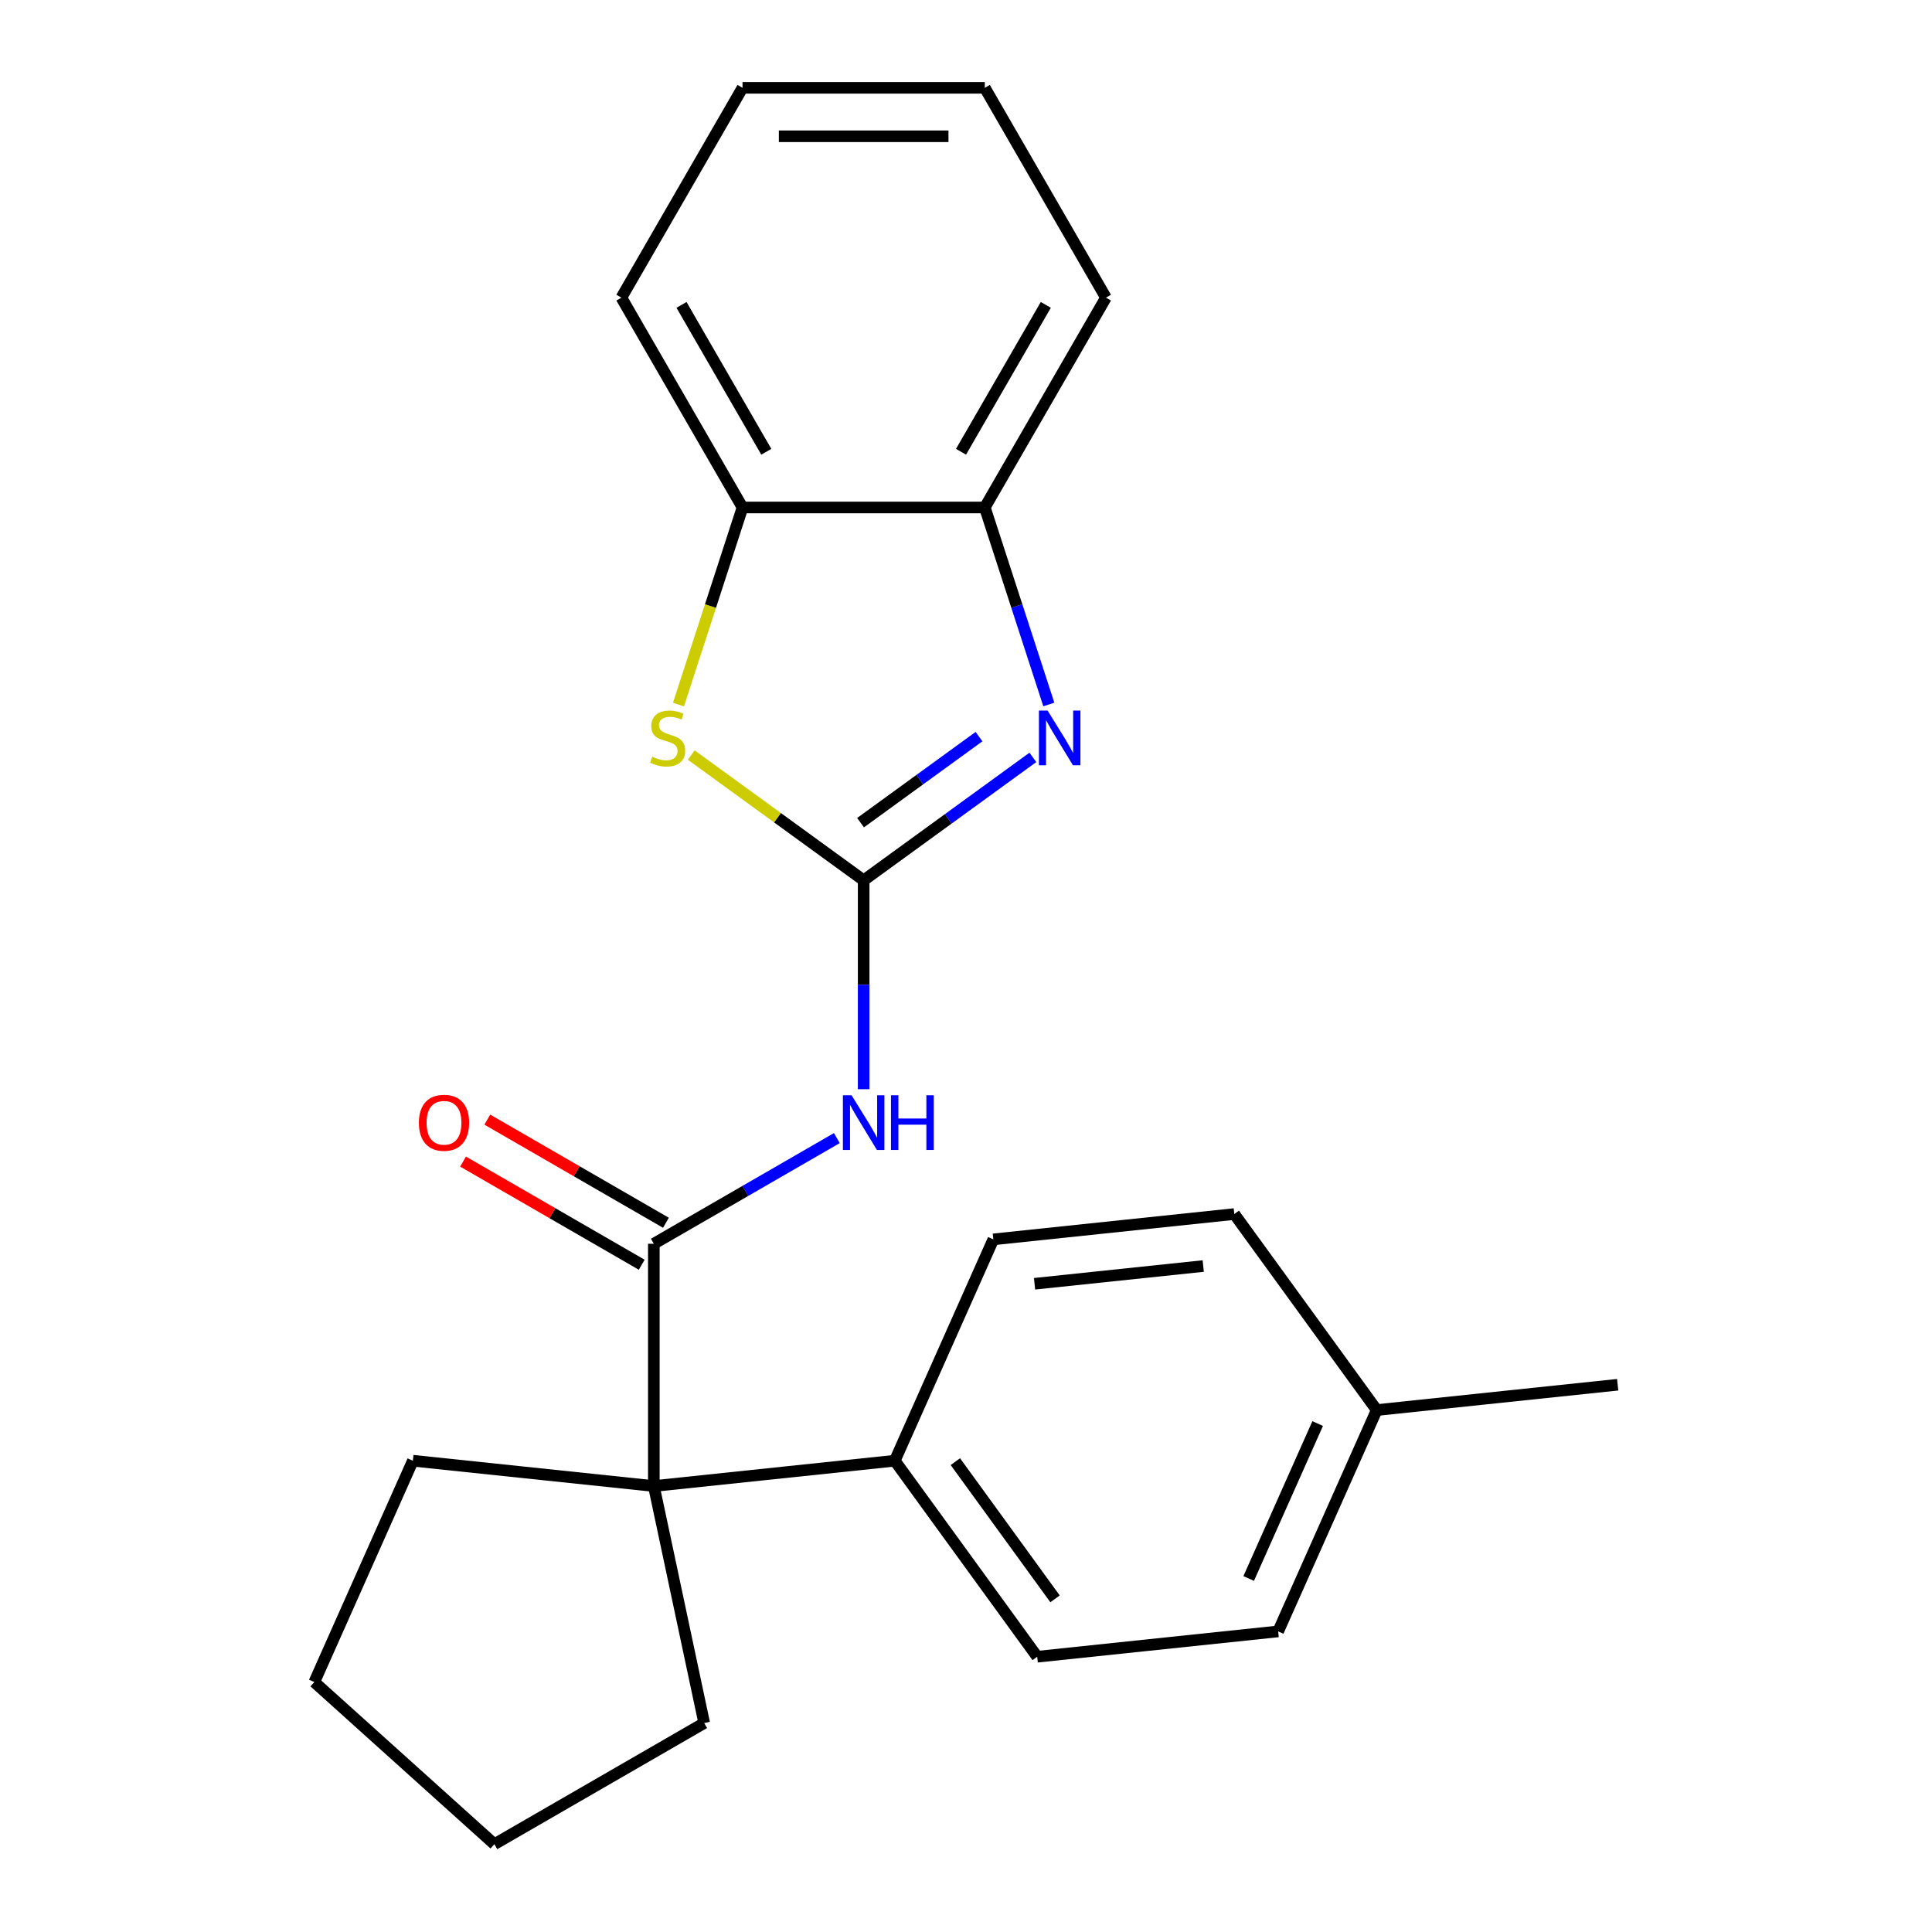 <?xml version='1.0' encoding='iso-8859-1'?>
<svg version='1.1' baseProfile='full'
              xmlns='http://www.w3.org/2000/svg'
                      xmlns:rdkit='http://www.rdkit.org/xml'
                      xmlns:xlink='http://www.w3.org/1999/xlink'
                  xml:space='preserve'
width='1000px' height='1000px' viewBox='0 0 1000 1000'>
<!-- END OF HEADER -->
<rect style='opacity:1.0;fill:#FFFFFF;stroke:none' width='1000' height='1000' x='0' y='0'> </rect>
<path class='bond-0' d='M 447.029,455.652 L 490.82,423.836' style='fill:none;fill-rule:evenodd;stroke:#000000;stroke-width:6px;stroke-linecap:butt;stroke-linejoin:miter;stroke-opacity:1' />
<path class='bond-0' d='M 490.82,423.836 L 534.611,392.02' style='fill:none;fill-rule:evenodd;stroke:#0000FF;stroke-width:6px;stroke-linecap:butt;stroke-linejoin:miter;stroke-opacity:1' />
<path class='bond-0' d='M 445.424,425.816 L 476.077,403.544' style='fill:none;fill-rule:evenodd;stroke:#000000;stroke-width:6px;stroke-linecap:butt;stroke-linejoin:miter;stroke-opacity:1' />
<path class='bond-0' d='M 476.077,403.544 L 506.731,381.273' style='fill:none;fill-rule:evenodd;stroke:#0000FF;stroke-width:6px;stroke-linecap:butt;stroke-linejoin:miter;stroke-opacity:1' />
<path class='bond-1' d='M 447.029,455.652 L 447.029,509.709' style='fill:none;fill-rule:evenodd;stroke:#000000;stroke-width:6px;stroke-linecap:butt;stroke-linejoin:miter;stroke-opacity:1' />
<path class='bond-1' d='M 447.029,509.709 L 447.029,563.765' style='fill:none;fill-rule:evenodd;stroke:#0000FF;stroke-width:6px;stroke-linecap:butt;stroke-linejoin:miter;stroke-opacity:1' />
<path class='bond-3' d='M 447.029,455.652 L 402.408,423.233' style='fill:none;fill-rule:evenodd;stroke:#000000;stroke-width:6px;stroke-linecap:butt;stroke-linejoin:miter;stroke-opacity:1' />
<path class='bond-3' d='M 402.408,423.233 L 357.786,390.814' style='fill:none;fill-rule:evenodd;stroke:#CCCC00;stroke-width:6px;stroke-linecap:butt;stroke-linejoin:miter;stroke-opacity:1' />
<path class='bond-5' d='M 542.867,364.644 L 526.3,313.656' style='fill:none;fill-rule:evenodd;stroke:#0000FF;stroke-width:6px;stroke-linecap:butt;stroke-linejoin:miter;stroke-opacity:1' />
<path class='bond-5' d='M 526.3,313.656 L 509.733,262.668' style='fill:none;fill-rule:evenodd;stroke:#000000;stroke-width:6px;stroke-linecap:butt;stroke-linejoin:miter;stroke-opacity:1' />
<path class='bond-2' d='M 433.154,589.071 L 385.788,616.418' style='fill:none;fill-rule:evenodd;stroke:#0000FF;stroke-width:6px;stroke-linecap:butt;stroke-linejoin:miter;stroke-opacity:1' />
<path class='bond-2' d='M 385.788,616.418 L 338.422,643.765' style='fill:none;fill-rule:evenodd;stroke:#000000;stroke-width:6px;stroke-linecap:butt;stroke-linejoin:miter;stroke-opacity:1' />
<path class='bond-4' d='M 338.422,643.765 L 338.422,769.173' style='fill:none;fill-rule:evenodd;stroke:#000000;stroke-width:6px;stroke-linecap:butt;stroke-linejoin:miter;stroke-opacity:1' />
<path class='bond-8' d='M 344.692,632.904 L 298.457,606.21' style='fill:none;fill-rule:evenodd;stroke:#000000;stroke-width:6px;stroke-linecap:butt;stroke-linejoin:miter;stroke-opacity:1' />
<path class='bond-8' d='M 298.457,606.21 L 252.221,579.516' style='fill:none;fill-rule:evenodd;stroke:#FF0000;stroke-width:6px;stroke-linecap:butt;stroke-linejoin:miter;stroke-opacity:1' />
<path class='bond-8' d='M 332.152,654.625 L 285.916,627.931' style='fill:none;fill-rule:evenodd;stroke:#000000;stroke-width:6px;stroke-linecap:butt;stroke-linejoin:miter;stroke-opacity:1' />
<path class='bond-8' d='M 285.916,627.931 L 239.68,601.237' style='fill:none;fill-rule:evenodd;stroke:#FF0000;stroke-width:6px;stroke-linecap:butt;stroke-linejoin:miter;stroke-opacity:1' />
<path class='bond-6' d='M 351.178,364.684 L 367.751,313.676' style='fill:none;fill-rule:evenodd;stroke:#CCCC00;stroke-width:6px;stroke-linecap:butt;stroke-linejoin:miter;stroke-opacity:1' />
<path class='bond-6' d='M 367.751,313.676 L 384.325,262.668' style='fill:none;fill-rule:evenodd;stroke:#000000;stroke-width:6px;stroke-linecap:butt;stroke-linejoin:miter;stroke-opacity:1' />
<path class='bond-7' d='M 338.422,769.173 L 463.143,756.064' style='fill:none;fill-rule:evenodd;stroke:#000000;stroke-width:6px;stroke-linecap:butt;stroke-linejoin:miter;stroke-opacity:1' />
<path class='bond-14' d='M 338.422,769.173 L 364.496,891.841' style='fill:none;fill-rule:evenodd;stroke:#000000;stroke-width:6px;stroke-linecap:butt;stroke-linejoin:miter;stroke-opacity:1' />
<path class='bond-15' d='M 338.422,769.173 L 213.7,756.064' style='fill:none;fill-rule:evenodd;stroke:#000000;stroke-width:6px;stroke-linecap:butt;stroke-linejoin:miter;stroke-opacity:1' />
<path class='bond-16' d='M 509.733,262.668 L 572.437,154.061' style='fill:none;fill-rule:evenodd;stroke:#000000;stroke-width:6px;stroke-linecap:butt;stroke-linejoin:miter;stroke-opacity:1' />
<path class='bond-16' d='M 497.417,233.836 L 541.31,157.812' style='fill:none;fill-rule:evenodd;stroke:#000000;stroke-width:6px;stroke-linecap:butt;stroke-linejoin:miter;stroke-opacity:1' />
<path class='bond-23' d='M 509.733,262.668 L 384.325,262.668' style='fill:none;fill-rule:evenodd;stroke:#000000;stroke-width:6px;stroke-linecap:butt;stroke-linejoin:miter;stroke-opacity:1' />
<path class='bond-17' d='M 384.325,262.668 L 321.62,154.061' style='fill:none;fill-rule:evenodd;stroke:#000000;stroke-width:6px;stroke-linecap:butt;stroke-linejoin:miter;stroke-opacity:1' />
<path class='bond-17' d='M 396.64,233.836 L 352.747,157.812' style='fill:none;fill-rule:evenodd;stroke:#000000;stroke-width:6px;stroke-linecap:butt;stroke-linejoin:miter;stroke-opacity:1' />
<path class='bond-9' d='M 463.143,756.064 L 536.857,857.522' style='fill:none;fill-rule:evenodd;stroke:#000000;stroke-width:6px;stroke-linecap:butt;stroke-linejoin:miter;stroke-opacity:1' />
<path class='bond-9' d='M 494.492,756.54 L 546.091,827.561' style='fill:none;fill-rule:evenodd;stroke:#000000;stroke-width:6px;stroke-linecap:butt;stroke-linejoin:miter;stroke-opacity:1' />
<path class='bond-10' d='M 463.143,756.064 L 514.152,641.498' style='fill:none;fill-rule:evenodd;stroke:#000000;stroke-width:6px;stroke-linecap:butt;stroke-linejoin:miter;stroke-opacity:1' />
<path class='bond-12' d='M 536.857,857.522 L 661.578,844.413' style='fill:none;fill-rule:evenodd;stroke:#000000;stroke-width:6px;stroke-linecap:butt;stroke-linejoin:miter;stroke-opacity:1' />
<path class='bond-11' d='M 514.152,641.498 L 638.873,628.389' style='fill:none;fill-rule:evenodd;stroke:#000000;stroke-width:6px;stroke-linecap:butt;stroke-linejoin:miter;stroke-opacity:1' />
<path class='bond-11' d='M 535.482,664.476 L 622.787,655.3' style='fill:none;fill-rule:evenodd;stroke:#000000;stroke-width:6px;stroke-linecap:butt;stroke-linejoin:miter;stroke-opacity:1' />
<path class='bond-13' d='M 638.873,628.389 L 712.586,729.847' style='fill:none;fill-rule:evenodd;stroke:#000000;stroke-width:6px;stroke-linecap:butt;stroke-linejoin:miter;stroke-opacity:1' />
<path class='bond-26' d='M 661.578,844.413 L 712.586,729.847' style='fill:none;fill-rule:evenodd;stroke:#000000;stroke-width:6px;stroke-linecap:butt;stroke-linejoin:miter;stroke-opacity:1' />
<path class='bond-26' d='M 646.316,817.027 L 682.022,736.83' style='fill:none;fill-rule:evenodd;stroke:#000000;stroke-width:6px;stroke-linecap:butt;stroke-linejoin:miter;stroke-opacity:1' />
<path class='bond-18' d='M 712.586,729.847 L 837.308,716.738' style='fill:none;fill-rule:evenodd;stroke:#000000;stroke-width:6px;stroke-linecap:butt;stroke-linejoin:miter;stroke-opacity:1' />
<path class='bond-20' d='M 364.496,891.841 L 255.889,954.545' style='fill:none;fill-rule:evenodd;stroke:#000000;stroke-width:6px;stroke-linecap:butt;stroke-linejoin:miter;stroke-opacity:1' />
<path class='bond-19' d='M 213.7,756.064 L 162.692,870.631' style='fill:none;fill-rule:evenodd;stroke:#000000;stroke-width:6px;stroke-linecap:butt;stroke-linejoin:miter;stroke-opacity:1' />
<path class='bond-22' d='M 572.437,154.061 L 509.733,45.455' style='fill:none;fill-rule:evenodd;stroke:#000000;stroke-width:6px;stroke-linecap:butt;stroke-linejoin:miter;stroke-opacity:1' />
<path class='bond-21' d='M 321.62,154.061 L 384.325,45.455' style='fill:none;fill-rule:evenodd;stroke:#000000;stroke-width:6px;stroke-linecap:butt;stroke-linejoin:miter;stroke-opacity:1' />
<path class='bond-25' d='M 162.692,870.631 L 255.889,954.545' style='fill:none;fill-rule:evenodd;stroke:#000000;stroke-width:6px;stroke-linecap:butt;stroke-linejoin:miter;stroke-opacity:1' />
<path class='bond-24' d='M 384.325,45.455 L 509.733,45.455' style='fill:none;fill-rule:evenodd;stroke:#000000;stroke-width:6px;stroke-linecap:butt;stroke-linejoin:miter;stroke-opacity:1' />
<path class='bond-24' d='M 403.136,70.536 L 490.922,70.536' style='fill:none;fill-rule:evenodd;stroke:#000000;stroke-width:6px;stroke-linecap:butt;stroke-linejoin:miter;stroke-opacity:1' />
<path  class='atom-1' d='M 542.226 367.779
L 551.506 382.779
Q 552.426 384.259, 553.906 386.939
Q 555.386 389.619, 555.466 389.779
L 555.466 367.779
L 559.226 367.779
L 559.226 396.099
L 555.346 396.099
L 545.386 379.699
Q 544.226 377.779, 542.986 375.579
Q 541.786 373.379, 541.426 372.699
L 541.426 396.099
L 537.746 396.099
L 537.746 367.779
L 542.226 367.779
' fill='#0000FF'/>
<path  class='atom-2' d='M 440.769 566.901
L 450.049 581.901
Q 450.969 583.381, 452.449 586.061
Q 453.929 588.741, 454.009 588.901
L 454.009 566.901
L 457.769 566.901
L 457.769 595.221
L 453.889 595.221
L 443.929 578.821
Q 442.769 576.901, 441.529 574.701
Q 440.329 572.501, 439.969 571.821
L 439.969 595.221
L 436.289 595.221
L 436.289 566.901
L 440.769 566.901
' fill='#0000FF'/>
<path  class='atom-2' d='M 461.169 566.901
L 465.009 566.901
L 465.009 578.941
L 479.489 578.941
L 479.489 566.901
L 483.329 566.901
L 483.329 595.221
L 479.489 595.221
L 479.489 582.141
L 465.009 582.141
L 465.009 595.221
L 461.169 595.221
L 461.169 566.901
' fill='#0000FF'/>
<path  class='atom-4' d='M 337.571 391.659
Q 337.891 391.779, 339.211 392.339
Q 340.531 392.899, 341.971 393.259
Q 343.451 393.579, 344.891 393.579
Q 347.571 393.579, 349.131 392.299
Q 350.691 390.979, 350.691 388.699
Q 350.691 387.139, 349.891 386.179
Q 349.131 385.219, 347.931 384.699
Q 346.731 384.179, 344.731 383.579
Q 342.211 382.819, 340.691 382.099
Q 339.211 381.379, 338.131 379.859
Q 337.091 378.339, 337.091 375.779
Q 337.091 372.219, 339.491 370.019
Q 341.931 367.819, 346.731 367.819
Q 350.011 367.819, 353.731 369.379
L 352.811 372.459
Q 349.411 371.059, 346.851 371.059
Q 344.091 371.059, 342.571 372.219
Q 341.051 373.339, 341.091 375.299
Q 341.091 376.819, 341.851 377.739
Q 342.651 378.659, 343.771 379.179
Q 344.931 379.699, 346.851 380.299
Q 349.411 381.099, 350.931 381.899
Q 352.451 382.699, 353.531 384.339
Q 354.651 385.939, 354.651 388.699
Q 354.651 392.619, 352.011 394.739
Q 349.411 396.819, 345.051 396.819
Q 342.531 396.819, 340.611 396.259
Q 338.731 395.739, 336.491 394.819
L 337.571 391.659
' fill='#CCCC00'/>
<path  class='atom-9' d='M 216.815 581.141
Q 216.815 574.341, 220.175 570.541
Q 223.535 566.741, 229.815 566.741
Q 236.095 566.741, 239.455 570.541
Q 242.815 574.341, 242.815 581.141
Q 242.815 588.021, 239.415 591.941
Q 236.015 595.821, 229.815 595.821
Q 223.575 595.821, 220.175 591.941
Q 216.815 588.061, 216.815 581.141
M 229.815 592.621
Q 234.135 592.621, 236.455 589.741
Q 238.815 586.821, 238.815 581.141
Q 238.815 575.581, 236.455 572.781
Q 234.135 569.941, 229.815 569.941
Q 225.495 569.941, 223.135 572.741
Q 220.815 575.541, 220.815 581.141
Q 220.815 586.861, 223.135 589.741
Q 225.495 592.621, 229.815 592.621
' fill='#FF0000'/>
</svg>
